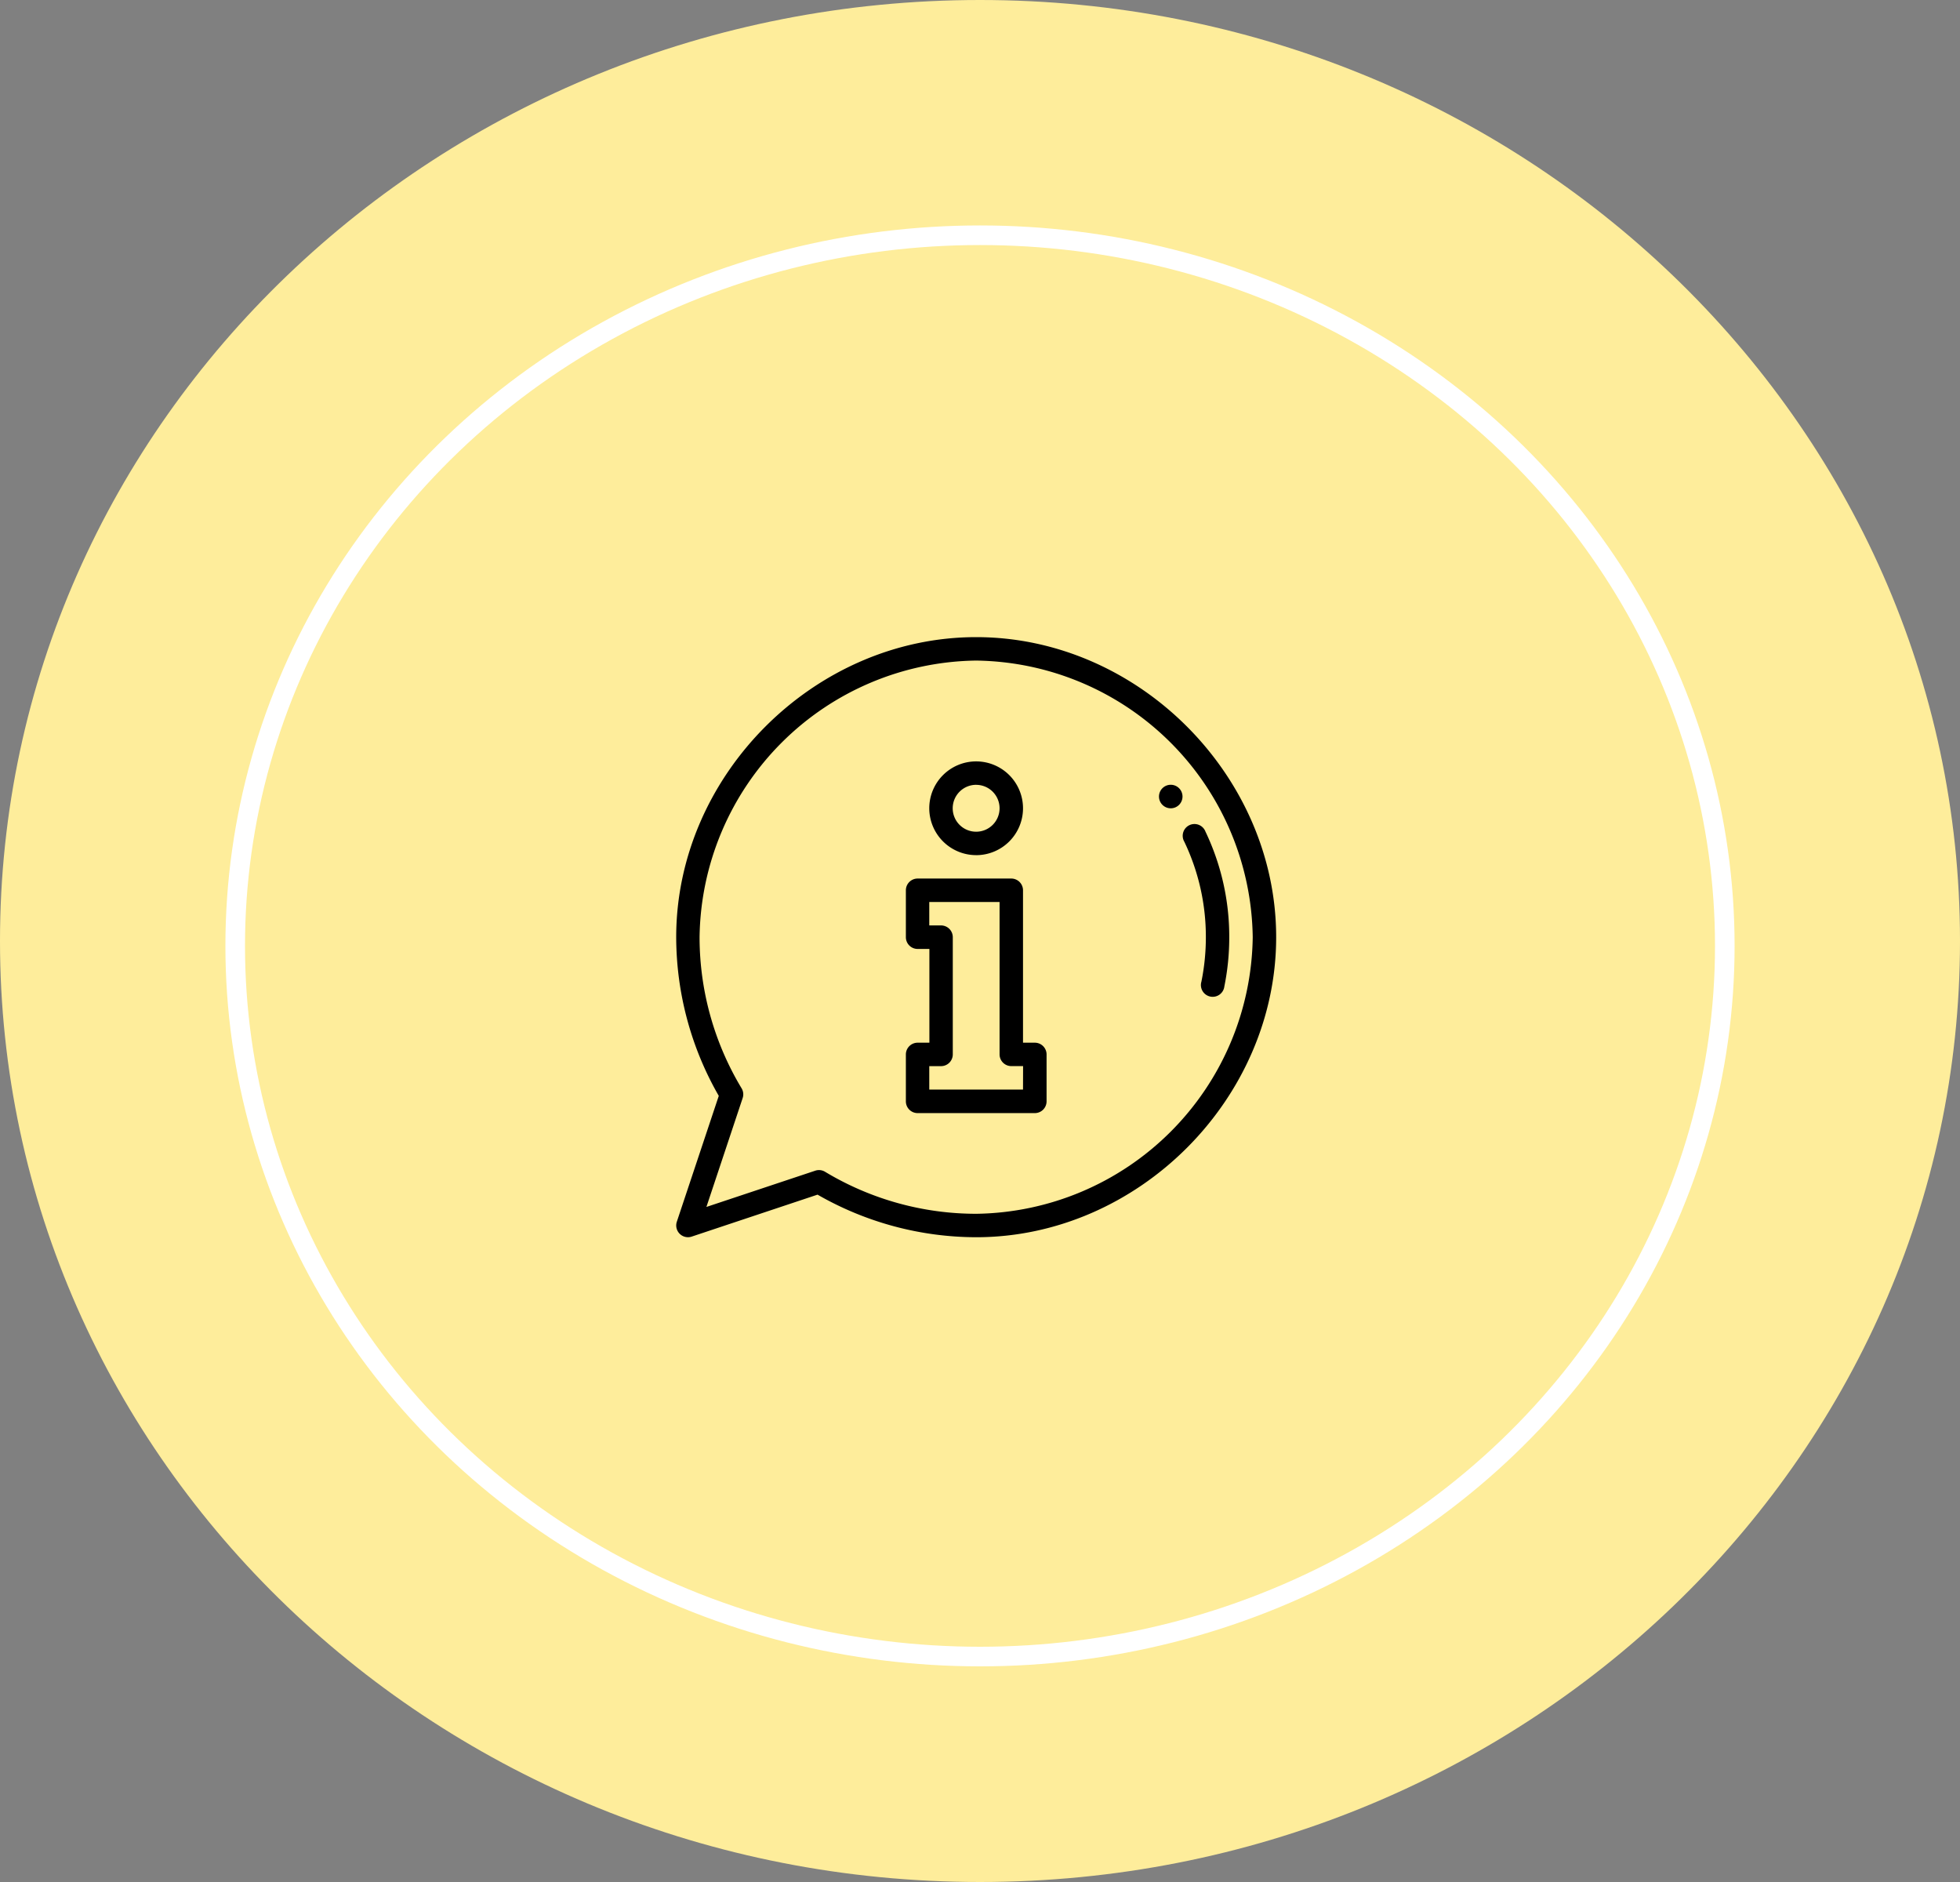 <?xml version="1.0" encoding="UTF-8"?>
<svg xmlns="http://www.w3.org/2000/svg" width="200" height="192" viewBox="0 0 200 192">
  <rect x="0" y="0" width="200" height="192" fill="#808080" stroke="none"/>
  <g id="Group_4709" data-name="Group 4709" transform="translate(-953 -1024)">
    <path id="Path_2349" data-name="Path 2349" d="M100,0c55.228,0,100,42.981,100,96s-44.772,96-100,96S0,149.019,0,96,44.772,0,100,0Z" transform="translate(953 1024)" fill="#feed9b"></path>
    <g id="Ellipse_52" data-name="Ellipse 52" transform="translate(976 1047)" fill="none" stroke="#fff" stroke-width="2">
      <ellipse cx="77" cy="73.5" rx="77" ry="73.5" stroke="none"></ellipse>
      <ellipse cx="77" cy="73.5" rx="76" ry="72.5" fill="none"></ellipse>
    </g>
    <g id="Group_4710" data-name="Group 4710" transform="translate(1022 1089)">
      <path id="Path_2349-2" data-name="Path 2349" d="M221.828,109.587a1.2,1.2,0,1,0,1.2-1.2A1.2,1.2,0,0,0,221.828,109.587Zm4.783,14.349a22.778,22.778,0,0,1-.456,4.544,1.2,1.2,0,1,0,2.343.478,25.172,25.172,0,0,0,.5-5.022,24.841,24.841,0,0,0-2.427-10.769,1.2,1.2,0,1,0-2.159,1.029A22.467,22.467,0,0,1,226.611,123.936ZM209.153,134.7h-1.2V119.153a1.2,1.2,0,0,0-1.2-1.2H197.2a1.2,1.2,0,0,0-1.2,1.2v4.783a1.2,1.2,0,0,0,1.2,1.2h1.2V134.7h-1.2a1.2,1.2,0,0,0-1.2,1.2v4.783a1.2,1.2,0,0,0,1.2,1.2h11.957a1.2,1.2,0,0,0,1.2-1.2v-4.783A1.2,1.2,0,0,0,209.153,134.7Zm-1.2,4.783h-9.566v-2.391h1.2a1.2,1.2,0,0,0,1.2-1.2V123.936a1.2,1.2,0,0,0-1.2-1.2h-1.2v-2.391h7.174v15.544a1.2,1.2,0,0,0,1.2,1.2h1.2Zm-4.783-23.915a4.783,4.783,0,1,0-4.783-4.783A4.788,4.788,0,0,0,203.174,115.566Zm0-7.174a2.391,2.391,0,1,1-2.391,2.391A2.394,2.394,0,0,1,203.174,108.391Zm0,0" transform="translate(-172.564 -93.325)"></path>
      <path id="Path_2350" data-name="Path 2350" d="M30.61,0C14.112,0,0,14.086,0,30.611A32.606,32.606,0,0,0,4.344,46.8L.061,59.648A1.2,1.2,0,0,0,1.574,61.16l12.849-4.283A32.6,32.6,0,0,0,30.61,61.221c16.5,0,30.611-14.088,30.611-30.611C61.221,14.108,47.134,0,30.61,0Zm0,58.83a29.908,29.908,0,0,1-15.4-4.274,1.2,1.2,0,0,0-1.018-.124l-11.11,3.7,3.7-11.11a1.194,1.194,0,0,0-.124-1.018,29.906,29.906,0,0,1-4.274-15.4A28.6,28.6,0,0,1,30.61,2.391,28.6,28.6,0,0,1,58.829,30.611,28.6,28.6,0,0,1,30.61,58.83Zm0,0" transform="translate(0)"></path>
    </g>
  </g>
</svg>
